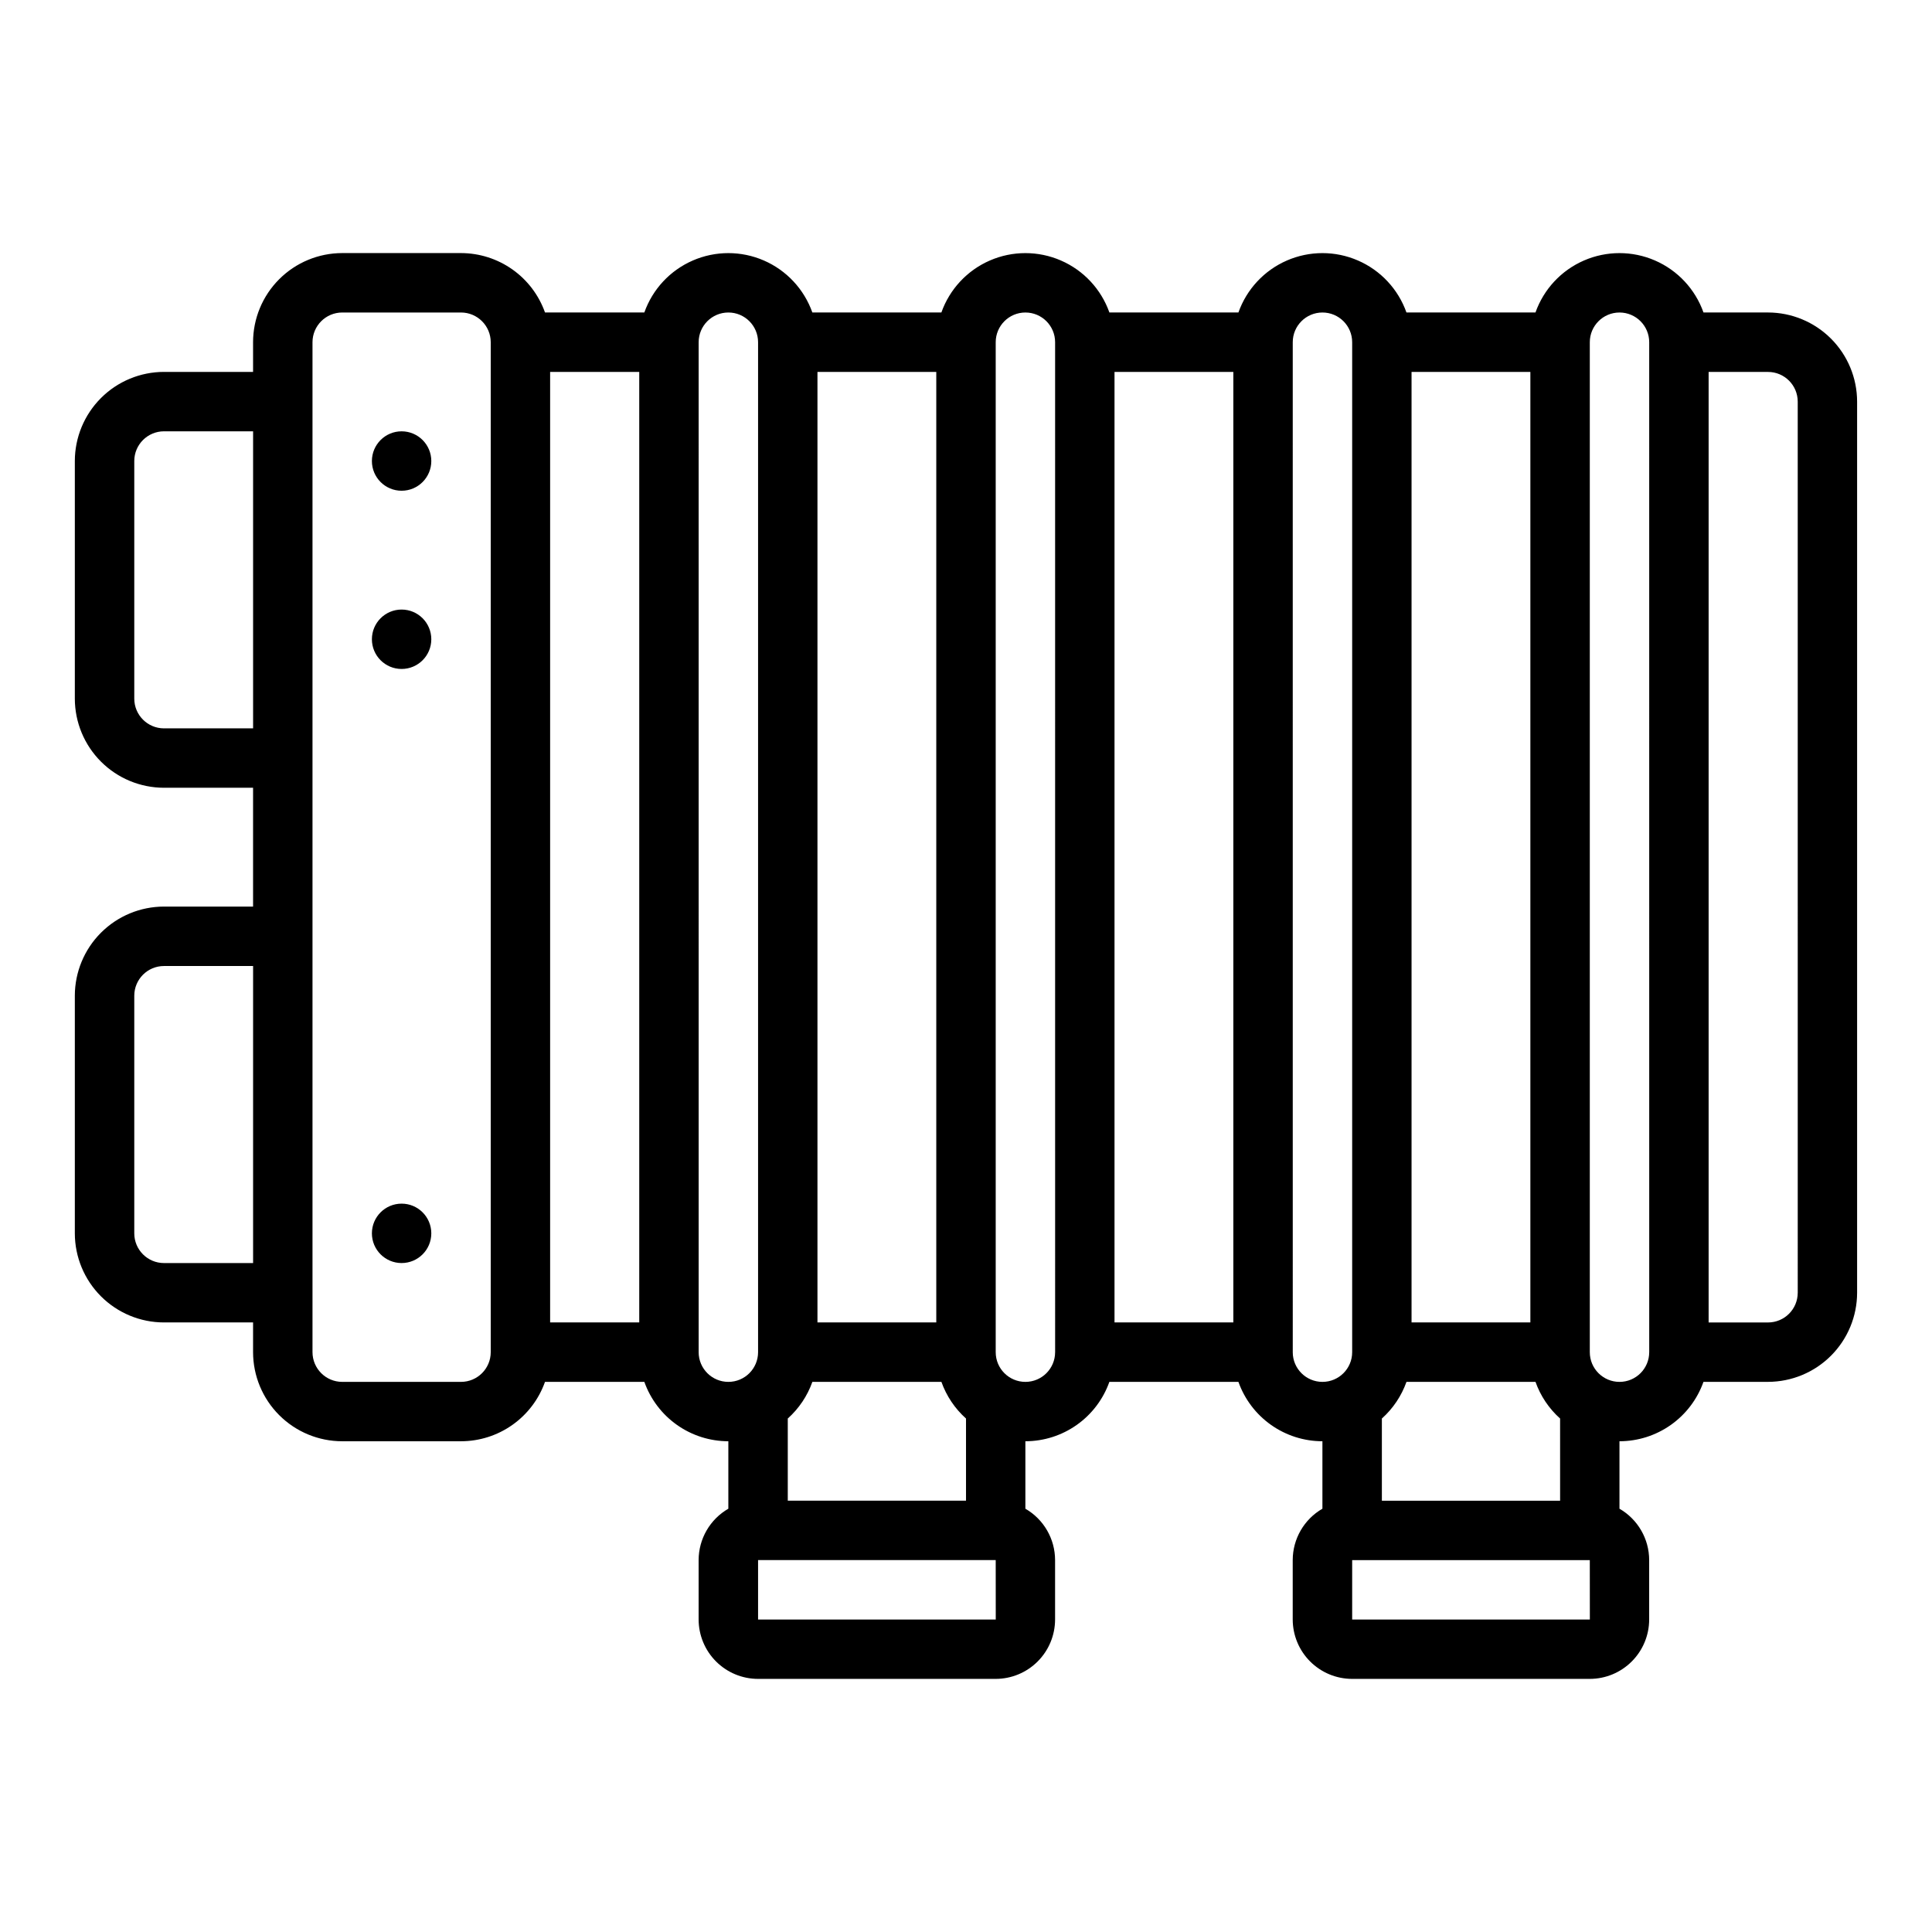 <?xml version="1.0" encoding="UTF-8"?>
<!-- Uploaded to: ICON Repo, www.svgrepo.com, Generator: ICON Repo Mixer Tools -->
<svg fill="#000000" width="800px" height="800px" version="1.1" viewBox="144 144 512 512" xmlns="http://www.w3.org/2000/svg">
 <g>
  <path d="m612.54 226.81h-17.098c-2.188-6.172-6.84-11.164-12.844-13.773-6.008-2.613-12.828-2.613-18.836 0-6.008 2.609-10.66 7.602-12.844 13.773h-34.195c-2.188-6.172-6.84-11.164-12.848-13.773-6.004-2.613-12.828-2.613-18.832 0-6.008 2.609-10.66 7.602-12.848 13.773h-34.195c-2.184-6.172-6.836-11.164-12.844-13.773-6.008-2.613-12.828-2.613-18.836 0-6.004 2.609-10.656 7.602-12.844 13.773h-34.195c-2.188-6.172-6.84-11.164-12.844-13.773-6.008-2.613-12.828-2.613-18.836 0-6.008 2.609-10.66 7.602-12.844 13.773h-26.324c-1.633-4.598-4.648-8.582-8.637-11.402-3.984-2.816-8.746-4.332-13.625-4.34h-31.488c-6.262 0.008-12.266 2.496-16.691 6.926-4.43 4.426-6.918 10.43-6.926 16.691v7.871h-23.617c-6.262 0.008-12.262 2.496-16.691 6.926-4.426 4.426-6.918 10.43-6.926 16.691v62.977-0.004c0.008 6.262 2.5 12.266 6.926 16.691 4.43 4.43 10.43 6.918 16.691 6.926h23.617v31.488h-23.617c-6.262 0.008-12.262 2.5-16.691 6.926-4.426 4.426-6.918 10.43-6.926 16.691v62.977c0.008 6.262 2.5 12.262 6.926 16.691 4.43 4.426 10.43 6.918 16.691 6.922h23.617v7.875c0.008 6.262 2.496 12.262 6.926 16.691 4.426 4.426 10.43 6.918 16.691 6.922h31.488c4.879-0.004 9.641-1.52 13.625-4.34 3.988-2.82 7.004-6.801 8.637-11.402h26.324c1.633 4.602 4.648 8.582 8.633 11.402s8.746 4.336 13.629 4.34v17.875c-4.867 2.809-7.867 7.996-7.875 13.613v15.746c0.008 4.172 1.668 8.176 4.617 11.125 2.953 2.953 6.953 4.613 11.129 4.617h62.977c4.172-0.004 8.176-1.664 11.125-4.617 2.953-2.949 4.613-6.953 4.617-11.125v-15.746c-0.008-5.617-3.008-10.805-7.871-13.613v-17.875c4.883-0.004 9.641-1.52 13.629-4.34 3.984-2.82 7-6.801 8.633-11.402h34.195c1.633 4.602 4.648 8.582 8.637 11.402 3.984 2.82 8.746 4.336 13.625 4.34v17.875c-4.863 2.809-7.863 7.996-7.871 13.613v15.746c0.008 4.172 1.668 8.176 4.617 11.125 2.953 2.953 6.953 4.613 11.129 4.617h62.977c4.172-0.004 8.176-1.664 11.125-4.617 2.953-2.949 4.613-6.953 4.617-11.125v-15.746c-0.008-5.617-3.008-10.805-7.871-13.613v-17.875c4.883-0.004 9.641-1.52 13.629-4.34 3.984-2.82 7-6.801 8.633-11.402h17.098c6.262-0.008 12.266-2.496 16.691-6.926 4.426-4.426 6.918-10.43 6.926-16.691v-236.16c-0.008-6.262-2.5-12.262-6.926-16.691-4.426-4.426-10.43-6.918-16.691-6.926zm-94.465 267.65v-251.9h31.488v251.9zm-47.23-251.9v251.9h-31.488v-251.9zm-110.21 251.9v-251.9h31.488v251.9zm-47.23-251.9v251.9h-23.617v-251.9zm-125.95 94.465c-4.344-0.008-7.867-3.527-7.871-7.875v-62.973c0.004-4.348 3.527-7.867 7.871-7.875h23.617v78.719zm0 141.7c-4.344-0.004-7.867-3.527-7.871-7.871v-62.977c0.004-4.348 3.527-7.867 7.871-7.871h23.617v78.719zm86.594 23.617c-0.004 4.344-3.527 7.867-7.871 7.871h-31.488c-4.348-0.004-7.867-3.527-7.875-7.871v-267.65c0.008-4.348 3.527-7.867 7.875-7.875h31.488c4.344 0.008 7.867 3.527 7.871 7.875zm55.105 0-0.004-267.65c0-4.348 3.527-7.875 7.875-7.875 4.348 0 7.871 3.527 7.871 7.875v267.65c0 4.348-3.523 7.871-7.871 7.871-4.348 0-7.875-3.523-7.875-7.871zm78.719 70.848h-62.977v-15.746h62.977l0.012 15.742zm-7.871-31.488h-47.234v-21.777c2.949-2.641 5.191-5.981 6.519-9.711h34.195c1.328 3.731 3.566 7.07 6.519 9.711zm23.617-39.359h-0.004c0 4.348-3.523 7.871-7.871 7.871-4.348 0-7.871-3.523-7.871-7.871v-267.65c0-4.348 3.523-7.875 7.871-7.875 4.348 0 7.871 3.527 7.871 7.875zm62.977 0-0.004-267.65c0-4.348 3.523-7.875 7.871-7.875 4.348 0 7.875 3.527 7.875 7.875v267.65c0 4.348-3.527 7.871-7.875 7.871-4.348 0-7.871-3.523-7.871-7.871zm78.719 70.848h-62.977v-15.746h62.977l0.012 15.742zm-7.871-31.488h-47.234v-21.777c2.949-2.641 5.191-5.981 6.519-9.711h34.195c1.324 3.731 3.566 7.07 6.516 9.711zm23.617-39.359h-0.004c0 4.348-3.523 7.871-7.871 7.871s-7.871-3.523-7.871-7.871v-267.65c0-4.348 3.523-7.875 7.871-7.875s7.871 3.527 7.871 7.875zm39.359-15.742-0.004-0.004c-0.004 4.348-3.523 7.867-7.871 7.871h-15.742v-251.9h15.742c4.348 0.004 7.867 3.527 7.871 7.871z"/>
  <path d="m258.3 266.18c0 4.348-3.523 7.871-7.871 7.871-4.348 0-7.871-3.523-7.871-7.871 0-4.348 3.523-7.875 7.871-7.875 4.348 0 7.871 3.527 7.871 7.875"/>
  <path d="m258.3 313.41c0 4.348-3.523 7.871-7.871 7.871-4.348 0-7.871-3.523-7.871-7.871s3.523-7.871 7.871-7.871c4.348 0 7.871 3.523 7.871 7.871"/>
  <path d="m258.3 470.85c0 4.348-3.523 7.871-7.871 7.871-4.348 0-7.871-3.523-7.871-7.871s3.523-7.871 7.871-7.871c4.348 0 7.871 3.523 7.871 7.871"/>
 </g>
</svg>